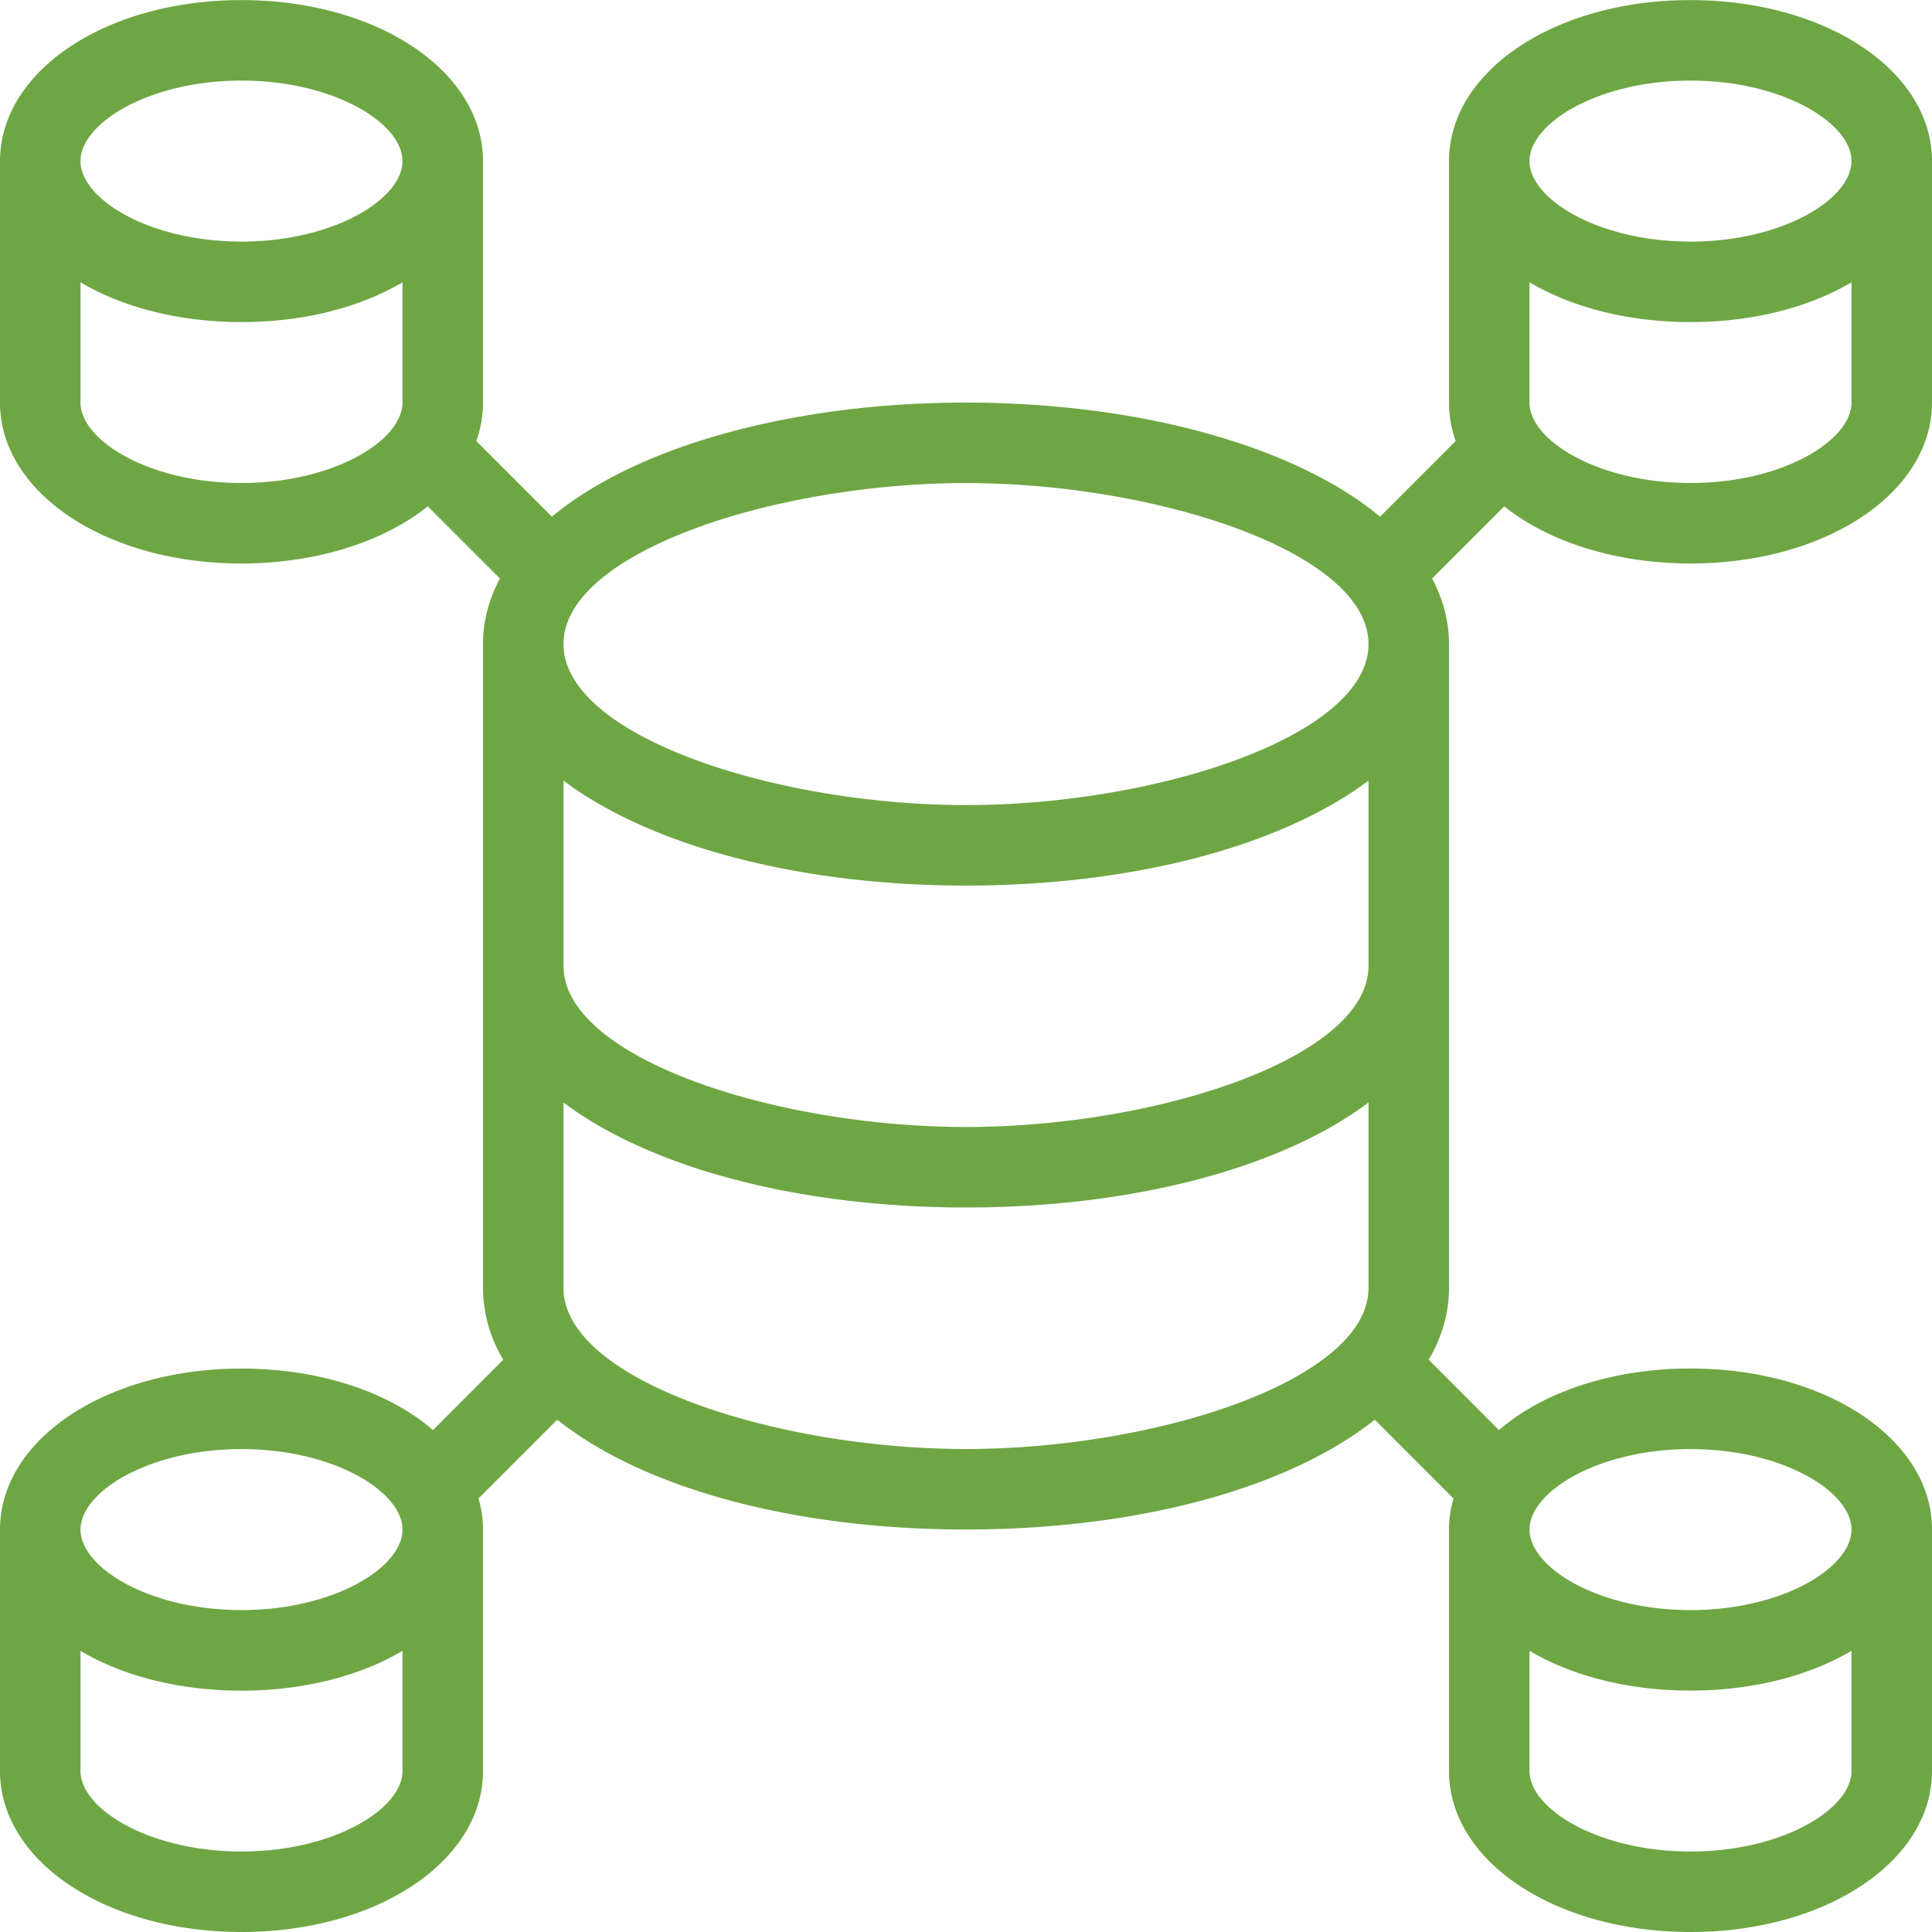 <svg xmlns="http://www.w3.org/2000/svg" viewBox="0 0 24 24" fill="#6EA644"><path d="M21 24c-1.682 0-3-.878-3-2v-3c0-.128.019-.257.056-.385l-.978-.979C15.999 18.493 14.127 19 12 19s-3.999-.506-5.078-1.364l-.978.978c.037.128.056.257.056.384V22c0 1.122-1.318 2-3 2s-3-.878-3-2v-3c.002-1.121 1.32-1.999 3-1.999.955 0 1.822.282 2.379.764l.873-.874A1.745 1.745 0 016 16V8c0-.279.071-.552.21-.814l-.896-.896C4.755 6.738 3.911 7 3 7c-1.682 0-3-.879-3-2V2C.002.879 1.319.001 3 .001s2.998.878 3 1.998V5c0 .163-.028.323-.083.479l.939.939C7.915 5.539 9.852 5.001 12 5.001s4.085.538 5.144 1.417l.939-.939A1.437 1.437 0 0118 5V2C18.002.879 19.319.001 21 .001s2.998.878 3 1.998V5c0 1.121-1.318 2-3 2-.911 0-1.755-.262-2.314-.71l-.896.896c.139.262.21.535.21.813v8c0 .307-.085.606-.252.892l.873.874C19.178 17.283 20.045 17 21 17c1.68 0 2.998.877 3 1.998V22c0 1.121-1.318 2-3 2zm-2-2c0 .472.855 1 2 1s2-.528 2-1v-1.493c-.539.318-1.241.494-2 .494s-1.461-.176-2-.494V22zM1 22c0 .472.855 1 2 1s2-.528 2-1v-1.492c-.538.317-1.241.494-2 .494s-1.462-.176-2-.494V22zm20-3.999c-1.145 0-2 .528-2 1s.855 1 2 1 2-.528 2-1-.855-1-2-1zm-18 0c-1.145 0-2 .528-2 1s.855 1 2 1 2-.528 2-1-.855-1-2-1zM7 16c0 1.145 2.64 2 5 2s5-.855 5-2v-2.304C15.917 14.51 14.073 15 12 15c-2.072 0-3.917-.49-5-1.304V16zm0-4c0 1.145 2.64 2 5 2s5-.855 5-2V9.697c-1.083.814-2.927 1.304-5 1.304s-3.917-.49-5-1.304V12zm5-5.999c-2.36 0-5 .855-5 2s2.64 2 5 2 5-.855 5-2-2.64-2-5-2zM19 5c0 .472.855 1 2 1s2-.528 2-1V3.507c-.539.318-1.241.494-2 .494s-1.461-.176-2-.494V5zM1 5c0 .472.855 1 2 1s2-.528 2-1V3.507c-.538.318-1.241.494-2 .494s-1.462-.176-2-.494V5zm20-3.999c-1.145 0-2 .528-2 1s.855 1 2 1 2-.528 2-1-.855-1-2-1zm-18 0c-1.145 0-2 .528-2 1s.855 1 2 1 2-.528 2-1-.855-1-2-1z"/></svg>